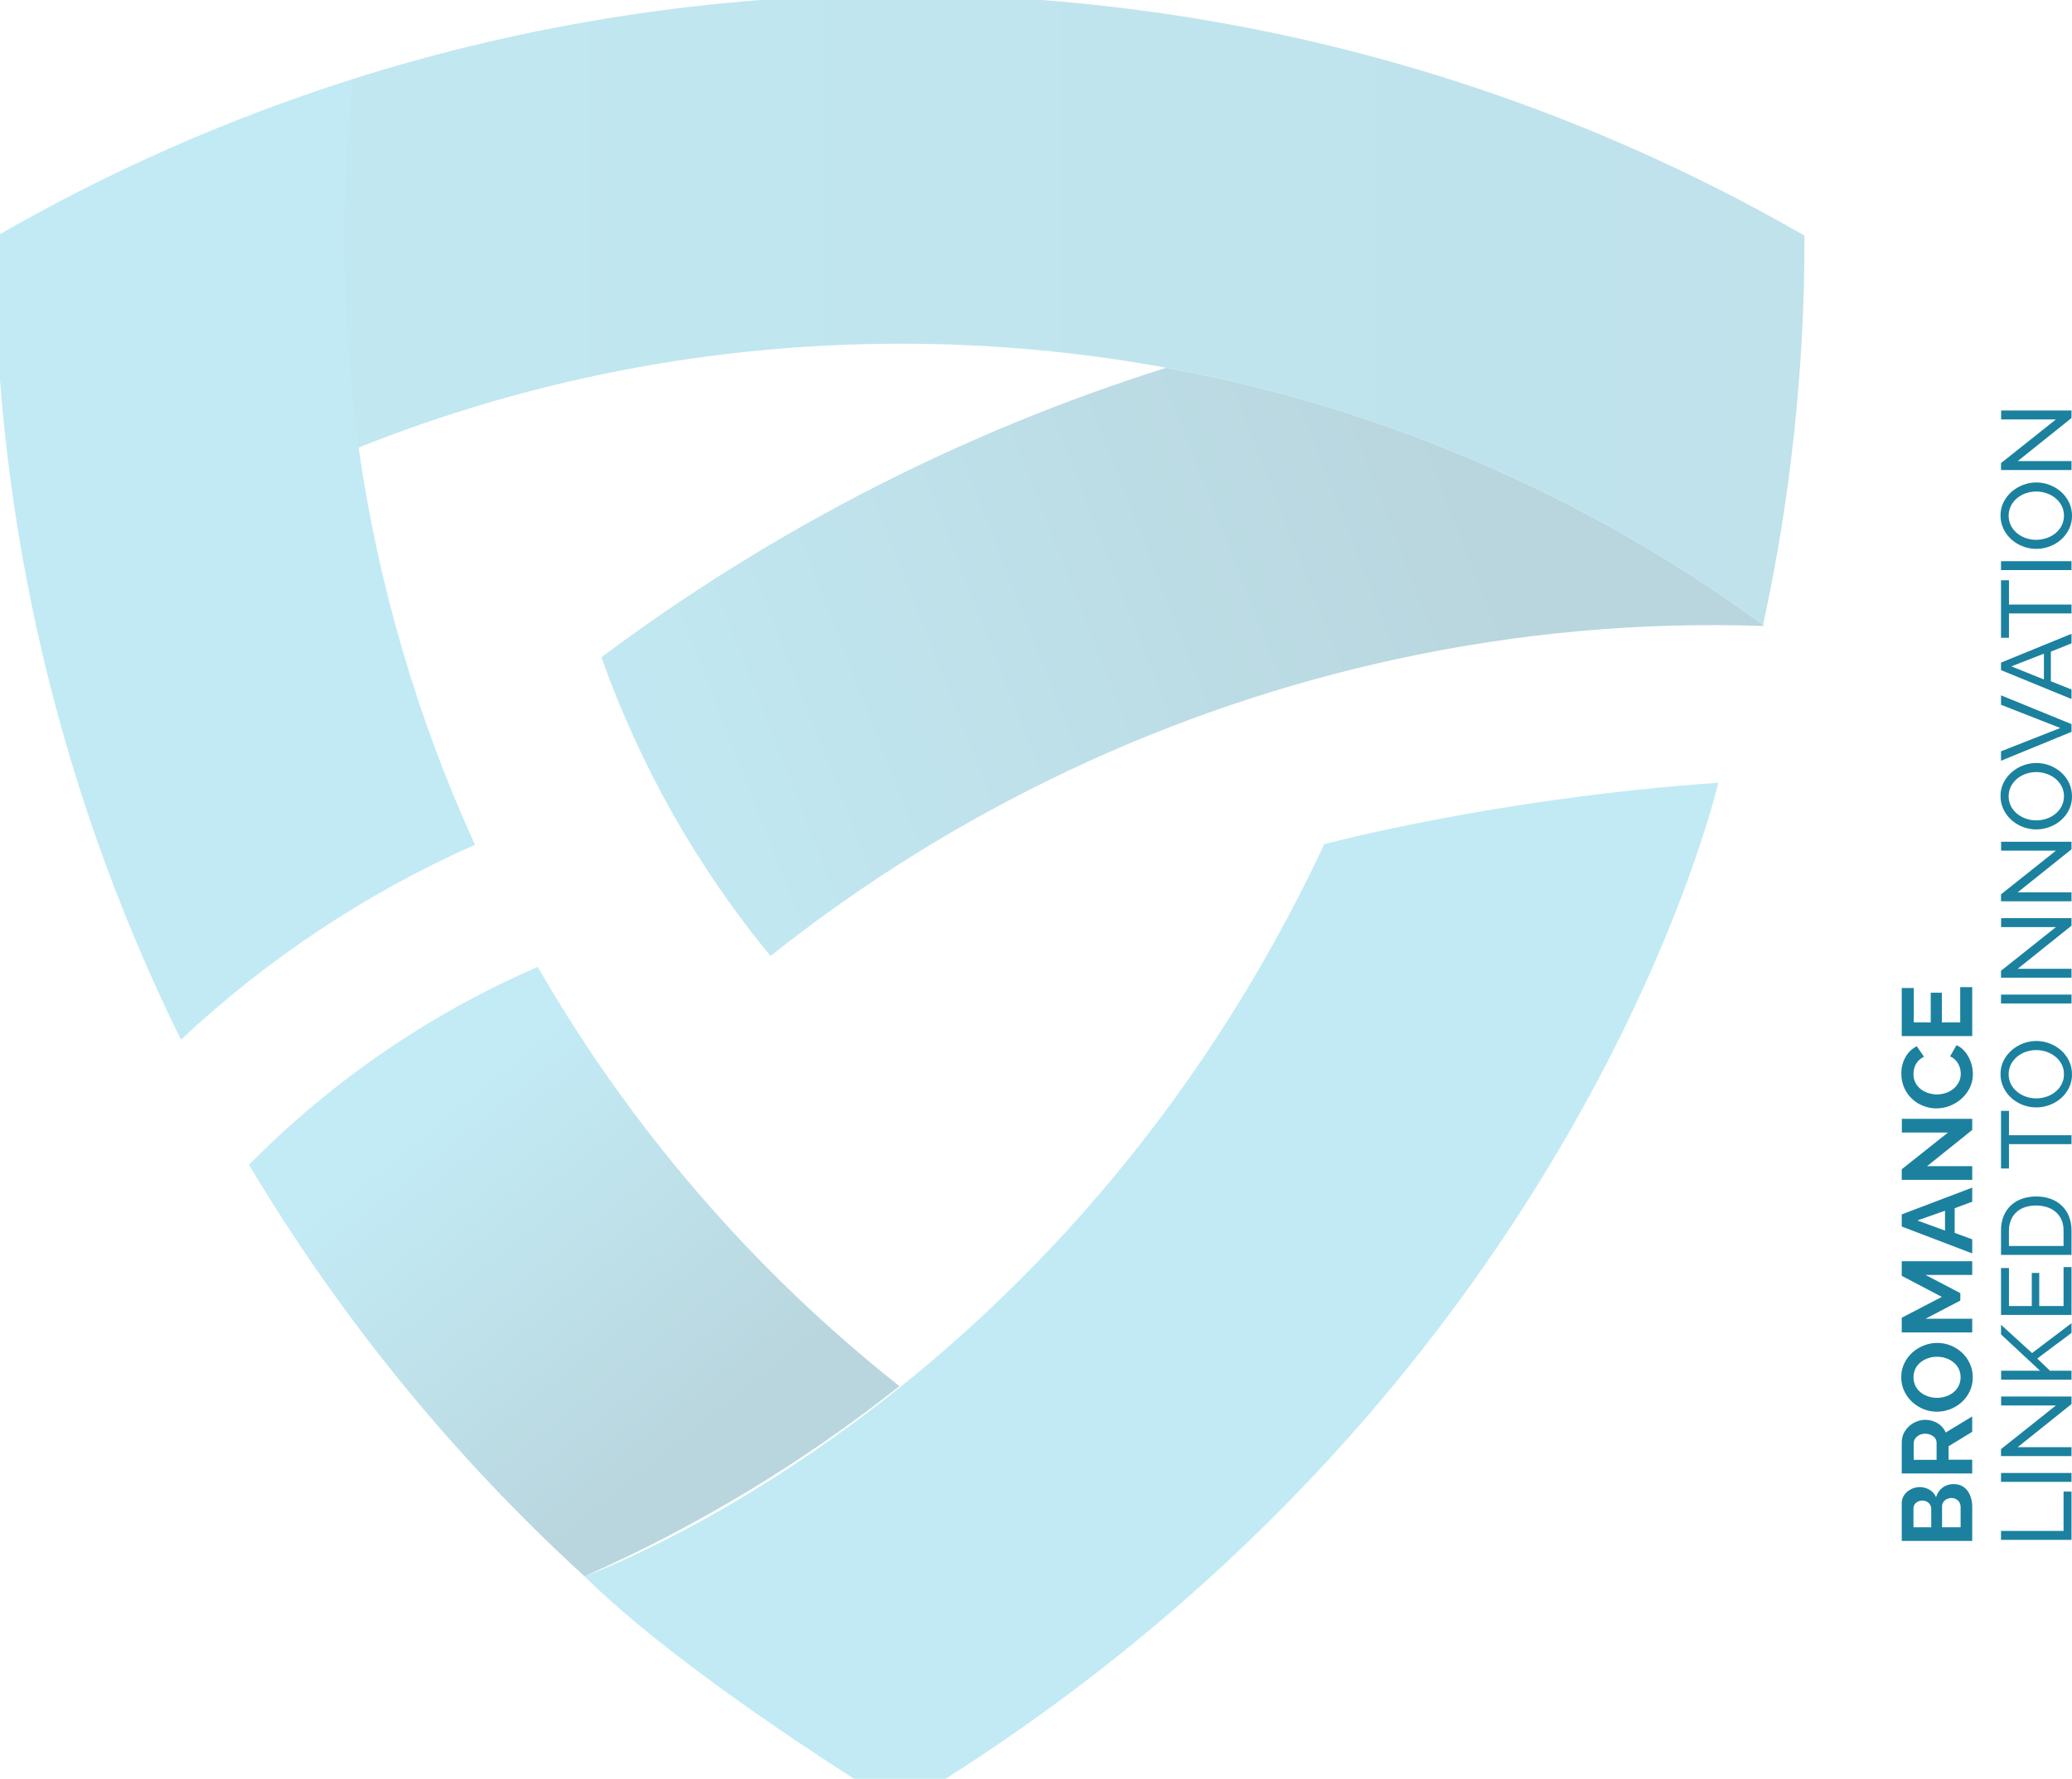 <svg xmlns="http://www.w3.org/2000/svg" xmlns:xlink="http://www.w3.org/1999/xlink" id="uuid-61dacbf7-991e-4985-8aad-6cce5f0677cd" data-name="Livello 1" width="626.15" height="537.7" viewBox="0 0 626.15 537.7"><defs><style>      .uuid-f3b793a6-de43-4db2-bd13-995890ac0224 {        fill: none;      }      .uuid-0355c108-291b-4638-9431-a91abe18e4d5 {        fill: url(#uuid-1f8f77b2-239e-4ceb-a68c-a833b33b319d);      }      .uuid-74fe6658-8d54-48f2-9f22-d104eca90fdd {        clip-path: url(#uuid-ec3d151e-af6c-4a42-91a8-7738a6908bd5);      }      .uuid-42f6c36d-1d8e-4f70-87e4-3c6d3c32db06 {        clip-path: url(#uuid-475a5d57-27f7-43a6-8e52-617c4aa7487e);      }      .uuid-4d27cdf3-3d7c-4dcc-b29a-ca4a5bbdd994 {        fill: url(#uuid-087111d7-4435-4bf1-b760-0195be8a7952);      }      .uuid-3a45ef7e-360b-4d03-8b04-459280079d6e {        fill: url(#uuid-33b922ff-2c86-48b0-be48-f13f120b9732);      }      .uuid-7e296f5e-8761-4da5-af0b-6a3184b9a5a9 {        clip-path: url(#uuid-ba1e0c53-a547-4216-9087-b90f72907a44);      }      .uuid-07bb854c-dc6b-4fd7-8c69-d36bc7b920d7 {        fill: url(#uuid-3211f14d-88c9-430d-ae85-d74e6293f7c6);      }      .uuid-99b5d417-0cf0-463d-a3ee-86697472b633 {        opacity: .3;      }      .uuid-07de4ec8-0c08-49d6-9acc-a4fc691c1ea5 {        fill: #1b819f;      }      .uuid-81b5b8ac-61e4-4a10-84a6-a372b73aea95 {        fill: url(#uuid-2c81f58e-b652-4d75-a9f0-06f316160c69);      }    </style><clipPath id="uuid-ec3d151e-af6c-4a42-91a8-7738a6908bd5"><path class="uuid-f3b793a6-de43-4db2-bd13-995890ac0224" d="M-1.65,71.72v.48c0,40.23,4.37,79.44,12.61,117.19,9.55,43.83,24.38,85.67,43.73,124.88,25.91-24.32,55.91-44.33,88.84-58.92-17.1-37.51-29.12-77.81-35.16-120.06-2.95-20.6-4.51-41.66-4.51-63.09,0-16.31.91-32.4,2.63-48.26C68.48,36,32.26,52.08-1.65,71.72"></path></clipPath><linearGradient id="uuid-2c81f58e-b652-4d75-a9f0-06f316160c69" data-name="Sfumatura senza nome 7" x1="-811.24" y1="1363.22" x2="-803.91" y2="1363.22" gradientTransform="translate(193.5 253.84) scale(.06 -.06)" gradientUnits="userSpaceOnUse"><stop offset="0" stop-color="#30badc"></stop><stop offset="1" stop-color="#30badc"></stop><stop offset="1" stop-color="#30badc"></stop></linearGradient><linearGradient id="uuid-33b922ff-2c86-48b0-be48-f13f120b9732" data-name="Sfumatura senza nome 8" x1="138.33" y1="339.25" x2="145.66" y2="339.25" gradientTransform="translate(793.3 -17328.46) rotate(158.8) scale(47.66 -47.66)" gradientUnits="userSpaceOnUse"><stop offset="0" stop-color="#157591"></stop><stop offset=".16" stop-color="#157591"></stop><stop offset="1" stop-color="#34bbdd"></stop><stop offset="1" stop-color="#34bbdd"></stop></linearGradient><linearGradient id="uuid-087111d7-4435-4bf1-b760-0195be8a7952" data-name="Sfumatura senza nome 9" x1="-847.41" y1="93.61" x2="1498.04" y2="93.61" gradientUnits="userSpaceOnUse"><stop offset="0" stop-color="#157591"></stop><stop offset=".29" stop-color="#34bbdd"></stop><stop offset="1" stop-color="#157591"></stop></linearGradient><clipPath id="uuid-ba1e0c53-a547-4216-9087-b90f72907a44"><path class="uuid-f3b793a6-de43-4db2-bd13-995890ac0224" d="M75.25,352.08c27.6,46.32,61.82,88.23,101.39,124.39,34.23-15.17,66.19-34.54,95.17-57.48-43.99-34.81-81.18-77.83-109.3-126.72-32.89,14.23-62.48,34.65-87.26,59.81"></path></clipPath><linearGradient id="uuid-1f8f77b2-239e-4ceb-a68c-a833b33b319d" data-name="Sfumatura senza nome 8" x1="137.46" y1="343.88" x2="144.79" y2="343.88" gradientTransform="translate(7023.77 3207.5) rotate(-90) scale(19.92 -19.92)" xlink:href="#uuid-33b922ff-2c86-48b0-be48-f13f120b9732"></linearGradient><clipPath id="uuid-475a5d57-27f7-43a6-8e52-617c4aa7487e"><path class="uuid-f3b793a6-de43-4db2-bd13-995890ac0224" d="M400.18,255.17c-79.69,170.35-223.54,221.3-223.54,221.3,23.43,23.23,64.41,50.37,84.05,62.86h22.44c194.86-122.4,236.13-302.73,236.13-302.73-67.75,4.73-119.08,18.57-119.08,18.57"></path></clipPath><linearGradient id="uuid-3211f14d-88c9-430d-ae85-d74e6293f7c6" data-name="Sfumatura senza nome 7" x1="1947.17" y1="-520.45" x2="1954.5" y2="-520.45" gradientTransform="translate(232.53 311.61) scale(.15 -.15)" xlink:href="#uuid-2c81f58e-b652-4d75-a9f0-06f316160c69"></linearGradient></defs><g id="uuid-86cdb07d-9255-4154-a345-908e71551084" data-name="Raggruppa 43"><path id="uuid-83e6c469-dc2a-48db-8cd0-1f69f327116f" data-name="Tracciato 108" class="uuid-07de4ec8-0c08-49d6-9acc-a4fc691c1ea5" d="M590.51,448.62c1.61-.05,3.14.71,4.08,2.02.48.66.83,1.4,1.05,2.19.24.86.37,1.76.36,2.65v10.29h-21.3v-11.4c0-.7.16-1.39.48-2.01.31-.59.73-1.11,1.25-1.53.52-.42,1.11-.75,1.74-.98,1.61-.58,3.4-.42,4.89.43.91.52,1.62,1.32,2.02,2.28.31-1.15.99-2.17,1.93-2.89,1.01-.74,2.24-1.11,3.5-1.06ZM589.73,452.79c-.37,0-.74.07-1.09.2-.33.12-.64.3-.92.52-.26.22-.47.48-.61.78-.15.31-.23.65-.23.99v6.36h5.61v-6.15c0-.37-.07-.73-.21-1.07-.13-.32-.33-.61-.58-.85-.53-.5-1.23-.78-1.97-.78ZM578.24,461.64h5.37v-5.52c.01-.67-.25-1.31-.72-1.78-.53-.51-1.25-.78-1.98-.73-.71-.04-1.41.2-1.95.68-.47.42-.73,1.03-.72,1.66v5.7ZM596,445.38h-21.3v-9.42c0-.94.2-1.87.61-2.72.4-.81.95-1.54,1.62-2.15.67-.6,1.44-1.08,2.28-1.41.81-.33,1.69-.51,2.57-.51,1.33-.01,2.63.34,3.76,1.03,1.09.65,1.95,1.63,2.44,2.81l8.01-4.86v4.65l-7.14,4.35v4.08h7.14v4.14ZM585.23,441.24v-5.19c0-.37-.09-.74-.27-1.06-.18-.33-.43-.62-.74-.85-.33-.25-.7-.44-1.1-.57-.44-.14-.89-.21-1.35-.21-.47,0-.94.08-1.38.24-.4.15-.77.37-1.1.65-.3.26-.55.57-.72.93-.17.33-.25.7-.26,1.07v5.01h6.91ZM596.15,416.34c.02,1.47-.29,2.92-.92,4.24-.59,1.24-1.41,2.35-2.43,3.27-2.05,1.83-4.7,2.85-7.45,2.87-1.4,0-2.79-.27-4.08-.79-1.27-.51-2.44-1.26-3.45-2.19-1.01-.94-1.82-2.06-2.39-3.32-.6-1.31-.9-2.73-.88-4.17-.02-1.46.31-2.9.95-4.22.6-1.24,1.45-2.34,2.47-3.26,1.02-.9,2.2-1.61,3.48-2.1,1.26-.49,2.6-.75,3.96-.75,1.39,0,2.77.26,4.07.78,1.26.5,2.42,1.24,3.42,2.16,1,.93,1.8,2.05,2.37,3.3.6,1.31.9,2.73.89,4.17ZM585.35,422.52c.91,0,1.81-.14,2.67-.42.83-.26,1.6-.67,2.28-1.22.66-.53,1.2-1.2,1.59-1.95.81-1.67.8-3.62-.01-5.28-.4-.76-.96-1.42-1.64-1.95-.69-.53-1.47-.94-2.3-1.2-.84-.27-1.71-.4-2.59-.4-.91,0-1.81.14-2.67.44-.83.27-1.6.69-2.28,1.23-.66.53-1.2,1.19-1.57,1.95-.79,1.67-.78,3.61.03,5.26.39.76.95,1.42,1.62,1.95.68.53,1.46.93,2.28,1.19.84.27,1.72.4,2.6.4ZM596,385.38h-14.1l10.5,5.49v2.25l-10.5,5.49h14.1v4.14h-21.3v-4.44l12.12-6.3-12.12-6.36v-4.41h21.3v4.14ZM574.7,370.74v-3.66l21.3-8.1v4.26l-5.31,1.98v7.44l5.31,1.95v4.26l-21.3-8.13ZM587.78,365.97l-8.37,2.94,8.37,3.06v-6ZM582.35,352.5h13.65v4.14h-21.3v-3.21l13.98-11.1h-13.95v-4.14h21.27v3.36l-13.65,10.95ZM585.2,335.04c-1.32,0-2.62-.24-3.85-.71-2.58-.94-4.68-2.87-5.83-5.36-.64-1.39-.96-2.91-.93-4.44-.05-1.78.4-3.54,1.29-5.09.79-1.37,1.96-2.48,3.36-3.2l2.19,3.18c-.56.25-1.07.6-1.52,1.02-.39.38-.72.81-.98,1.29-.24.45-.41.94-.52,1.44-.11.48-.16.98-.16,1.47-.02.94.19,1.88.63,2.71.4.75.96,1.4,1.64,1.92.69.52,1.46.91,2.28,1.15.82.26,1.68.39,2.53.39.92,0,1.84-.15,2.72-.45.84-.28,1.62-.71,2.3-1.27.66-.55,1.2-1.22,1.59-1.98.4-.78.61-1.65.6-2.54,0-.51-.06-1.01-.18-1.5-.12-.52-.31-1.02-.57-1.49-.27-.48-.61-.92-1-1.3-.43-.41-.93-.74-1.49-.96l1.95-3.39c.8.34,1.52.83,2.11,1.46.61.63,1.13,1.35,1.55,2.13.42.8.75,1.65.96,2.54.22.86.33,1.75.33,2.64.02,1.45-.31,2.88-.96,4.17-.62,1.23-1.47,2.34-2.5,3.26-1.03.91-2.22,1.63-3.51,2.13-1.28.51-2.64.77-4.01.77h0ZM592.37,298.38h3.63v14.79h-21.3v-14.52h3.63v10.38h5.13v-8.97h3.36v8.97h5.55v-10.65ZM626,465.45h-21.3v-2.7h18.9v-11.88h2.4v14.58ZM626,447.93h-21.3v-2.7h21.3v2.7ZM609.74,437.43h16.26v2.7h-21.3v-2.1l16.59-13.2h-16.56v-2.7h21.27v2.28l-16.26,13.02ZM626,417.03h-21.27v-2.7h11.76l-11.79-10.98v-2.91l9.39,8.55,11.91-9.03v2.94l-10.35,7.74,3.84,3.69h6.51v2.7ZM623.6,383.01h2.4v14.46h-21.3v-14.19h2.4v11.49h6.9v-9.99h2.25v9.99h7.35v-11.76ZM626,379.32h-21.3v-7.38c-.03-1.54.25-3.06.84-4.49.52-1.23,1.29-2.33,2.28-3.22.98-.87,2.13-1.53,3.38-1.93,1.33-.44,2.72-.65,4.12-.64,1.5-.02,2.99.22,4.4.72,1.25.45,2.4,1.15,3.36,2.07.94.92,1.68,2.03,2.16,3.25.52,1.35.78,2.79.76,4.24v7.38ZM615.32,364.38c-1.13-.01-2.25.16-3.32.5-.96.3-1.84.8-2.6,1.47-.73.66-1.31,1.48-1.69,2.39-.42,1.02-.63,2.11-.62,3.21v4.68h16.51v-4.68c.02-1.12-.19-2.23-.63-3.25-.39-.91-.99-1.72-1.74-2.37-.77-.65-1.66-1.14-2.62-1.44-1.06-.34-2.17-.51-3.28-.5ZM607.1,335.79v7.35h18.9v2.7h-18.9v7.35h-2.4v-17.4h2.4ZM626.15,324.72c.02,1.42-.29,2.82-.92,4.1-.59,1.21-1.42,2.28-2.43,3.16-1.02.89-2.19,1.58-3.47,2.04-1.28.48-2.63.72-3.99.72-1.4,0-2.78-.26-4.08-.76-1.27-.49-2.44-1.21-3.45-2.12-1-.9-1.81-1.98-2.38-3.2-.59-1.25-.9-2.62-.88-4.01-.02-1.42.3-2.82.94-4.08.61-1.2,1.45-2.27,2.47-3.15,2.07-1.77,4.69-2.75,7.41-2.76,1.4,0,2.78.26,4.08.76,1.26.49,2.43,1.2,3.44,2.1.99.89,1.8,1.97,2.37,3.18.59,1.25.9,2.62.88,4ZM615.35,332.01c1.07,0,2.13-.18,3.13-.52.98-.33,1.89-.83,2.69-1.49.77-.63,1.41-1.42,1.86-2.31.47-.93.7-1.96.69-3,.02-1.07-.24-2.12-.74-3.06-.48-.89-1.13-1.67-1.92-2.29-.8-.64-1.71-1.12-2.69-1.44-.98-.33-2-.49-3.03-.49-1.07,0-2.13.18-3.13.52-.98.33-1.88.84-2.67,1.5-.76.64-1.39,1.43-1.85,2.31-.93,1.9-.92,4.12.03,6.01.47.89,1.11,1.67,1.89,2.29.8.64,1.7,1.13,2.67,1.46.98.34,2.02.51,3.06.51ZM626,303.33h-21.3v-2.7h21.3v2.7ZM609.74,292.83h16.26v2.7h-21.3v-2.1l16.59-13.2h-16.56v-2.7h21.27v2.28l-16.26,13.02ZM609.74,269.73h16.26v2.7h-21.3v-2.1l16.59-13.2h-16.56v-2.7h21.27v2.28l-16.26,13.02ZM626.15,240.69c.02,1.42-.29,2.82-.92,4.1-.59,1.21-1.42,2.28-2.43,3.16-1.02.89-2.19,1.58-3.47,2.04-1.28.48-2.63.72-3.99.72-1.4,0-2.78-.26-4.08-.76-1.27-.49-2.44-1.21-3.45-2.12-1-.9-1.81-1.98-2.38-3.2-.59-1.25-.9-2.62-.88-4.01-.02-1.42.3-2.82.94-4.08.61-1.2,1.45-2.27,2.47-3.15,2.07-1.77,4.69-2.75,7.41-2.76,1.4,0,2.78.26,4.08.76,1.26.49,2.43,1.2,3.44,2.1.99.89,1.8,1.97,2.37,3.18.59,1.25.9,2.62.88,4ZM615.35,247.98c1.07,0,2.13-.18,3.13-.52.98-.33,1.89-.83,2.69-1.49.77-.63,1.41-1.42,1.86-2.31.47-.93.7-1.96.69-3,.02-1.07-.24-2.12-.74-3.06-.48-.89-1.13-1.67-1.92-2.29-.8-.64-1.71-1.12-2.69-1.44-.98-.33-2-.49-3.03-.49-1.07,0-2.13.18-3.13.52-.98.33-1.88.84-2.67,1.5-.76.64-1.39,1.43-1.85,2.31-.93,1.9-.92,4.12.03,6.01.47.89,1.11,1.67,1.89,2.29.8.64,1.7,1.13,2.67,1.46.98.34,2.02.51,3.06.51ZM604.7,227.1l17.91-7.05-17.91-7.02v-2.85l21.3,8.7v2.34l-21.3,8.73v-2.85ZM604.7,202.56v-2.28l21.3-8.7v2.88l-6.24,2.52v8.94l6.24,2.49v2.88l-21.3-8.73ZM617.66,197.58l-9.84,3.84,9.84,3.96v-7.8ZM607.1,175.38v7.35h18.9v2.7h-18.9v7.35h-2.4v-17.4h2.4ZM626,172.32h-21.3v-2.7h21.3v2.7ZM626.15,155.88c.02,1.42-.29,2.82-.92,4.1-.59,1.21-1.42,2.28-2.43,3.17-1.02.89-2.19,1.58-3.47,2.04-1.28.48-2.63.72-3.99.72-1.4,0-2.78-.26-4.08-.77-1.27-.49-2.44-1.21-3.45-2.11-1-.9-1.81-1.99-2.38-3.2-.59-1.25-.9-2.62-.88-4.01-.02-1.42.3-2.82.94-4.08.61-1.2,1.45-2.27,2.47-3.15,2.07-1.77,4.69-2.75,7.41-2.76,1.4,0,2.78.26,4.08.77,1.26.49,2.43,1.2,3.44,2.1.99.89,1.8,1.97,2.37,3.18.59,1.25.9,2.62.89,4ZM615.35,163.17c1.07,0,2.13-.18,3.13-.52.98-.33,1.89-.83,2.69-1.48.77-.63,1.41-1.42,1.86-2.31.47-.93.7-1.96.69-3,.02-1.07-.24-2.12-.74-3.06-.48-.89-1.13-1.67-1.92-2.3-.8-.64-1.71-1.12-2.69-1.44-.98-.33-2-.49-3.03-.49-1.07,0-2.13.18-3.13.52-.98.33-1.88.84-2.67,1.5-.76.64-1.39,1.43-1.85,2.32-.93,1.9-.92,4.12.03,6.02.47.89,1.11,1.67,1.89,2.3.8.64,1.7,1.13,2.67,1.45.99.33,2.02.5,3.06.5ZM609.74,139.38h16.26v2.7h-21.3v-2.1l16.59-13.2h-16.56v-2.7h21.27v2.28l-16.26,13.02Z"></path></g><g><g class="uuid-99b5d417-0cf0-463d-a3ee-86697472b633"><g class="uuid-74fe6658-8d54-48f2-9f22-d104eca90fdd"><rect class="uuid-81b5b8ac-61e4-4a10-84a6-a372b73aea95" x="-1.65" y="23.93" width="145.18" height="290.32"></rect></g></g><g class="uuid-99b5d417-0cf0-463d-a3ee-86697472b633"><path class="uuid-3a45ef7e-360b-4d03-8b04-459280079d6e" d="M435.31,134.96c-26.46-10.51-54.19-18.54-82.88-23.8-60.95,19.2-118.83,48.72-170.69,87.51,11.59,32.65,28.79,63.24,51.1,90.29,55.78-44.36,120.93-74.98,189.48-89.8,36.25-7.84,73.45-11.25,110.71-9.94-.07-.18-.14-.36-.2-.54-.01.06-.03.12-.04.18-29.87-21.84-62.57-40.03-97.48-53.9Z"></path><path class="uuid-4d27cdf3-3d7c-4dcc-b29a-ca4a5bbdd994" d="M545.28,71.21c-33.94-19.55-70.16-35.57-108.18-47.56C385.07,7.24,329.69-1.63,272.24-1.63S158.78,7.35,106.49,23.93c-1.72,15.85-2.63,31.95-2.63,48.26,0,21.43,1.56,42.48,4.51,63.09,50.68-20.24,105.97-31.39,163.87-31.39,27.39,0,54.19,2.5,80.2,7.27,28.69,5.26,56.41,13.29,82.88,23.8,34.9,13.87,67.61,32.06,97.48,53.9.01-.06.03-.12.04-.18,8.14-37.54,12.47-76.5,12.47-116.48,0-.32-.01-.65-.01-.98Z"></path></g><g class="uuid-99b5d417-0cf0-463d-a3ee-86697472b633"><g class="uuid-7e296f5e-8761-4da5-af0b-6a3184b9a5a9"><rect class="uuid-0355c108-291b-4638-9431-a91abe18e4d5" x="39.21" y="250.97" width="268.65" height="266.79" transform="translate(-202.89 194.21) rotate(-38.9)"></rect></g></g><g class="uuid-99b5d417-0cf0-463d-a3ee-86697472b633"><g class="uuid-42f6c36d-1d8e-4f70-87e4-3c6d3c32db06"><rect class="uuid-07bb854c-dc6b-4fd7-8c69-d36bc7b920d7" x="176.64" y="236.6" width="342.63" height="302.73"></rect></g></g></g></svg>